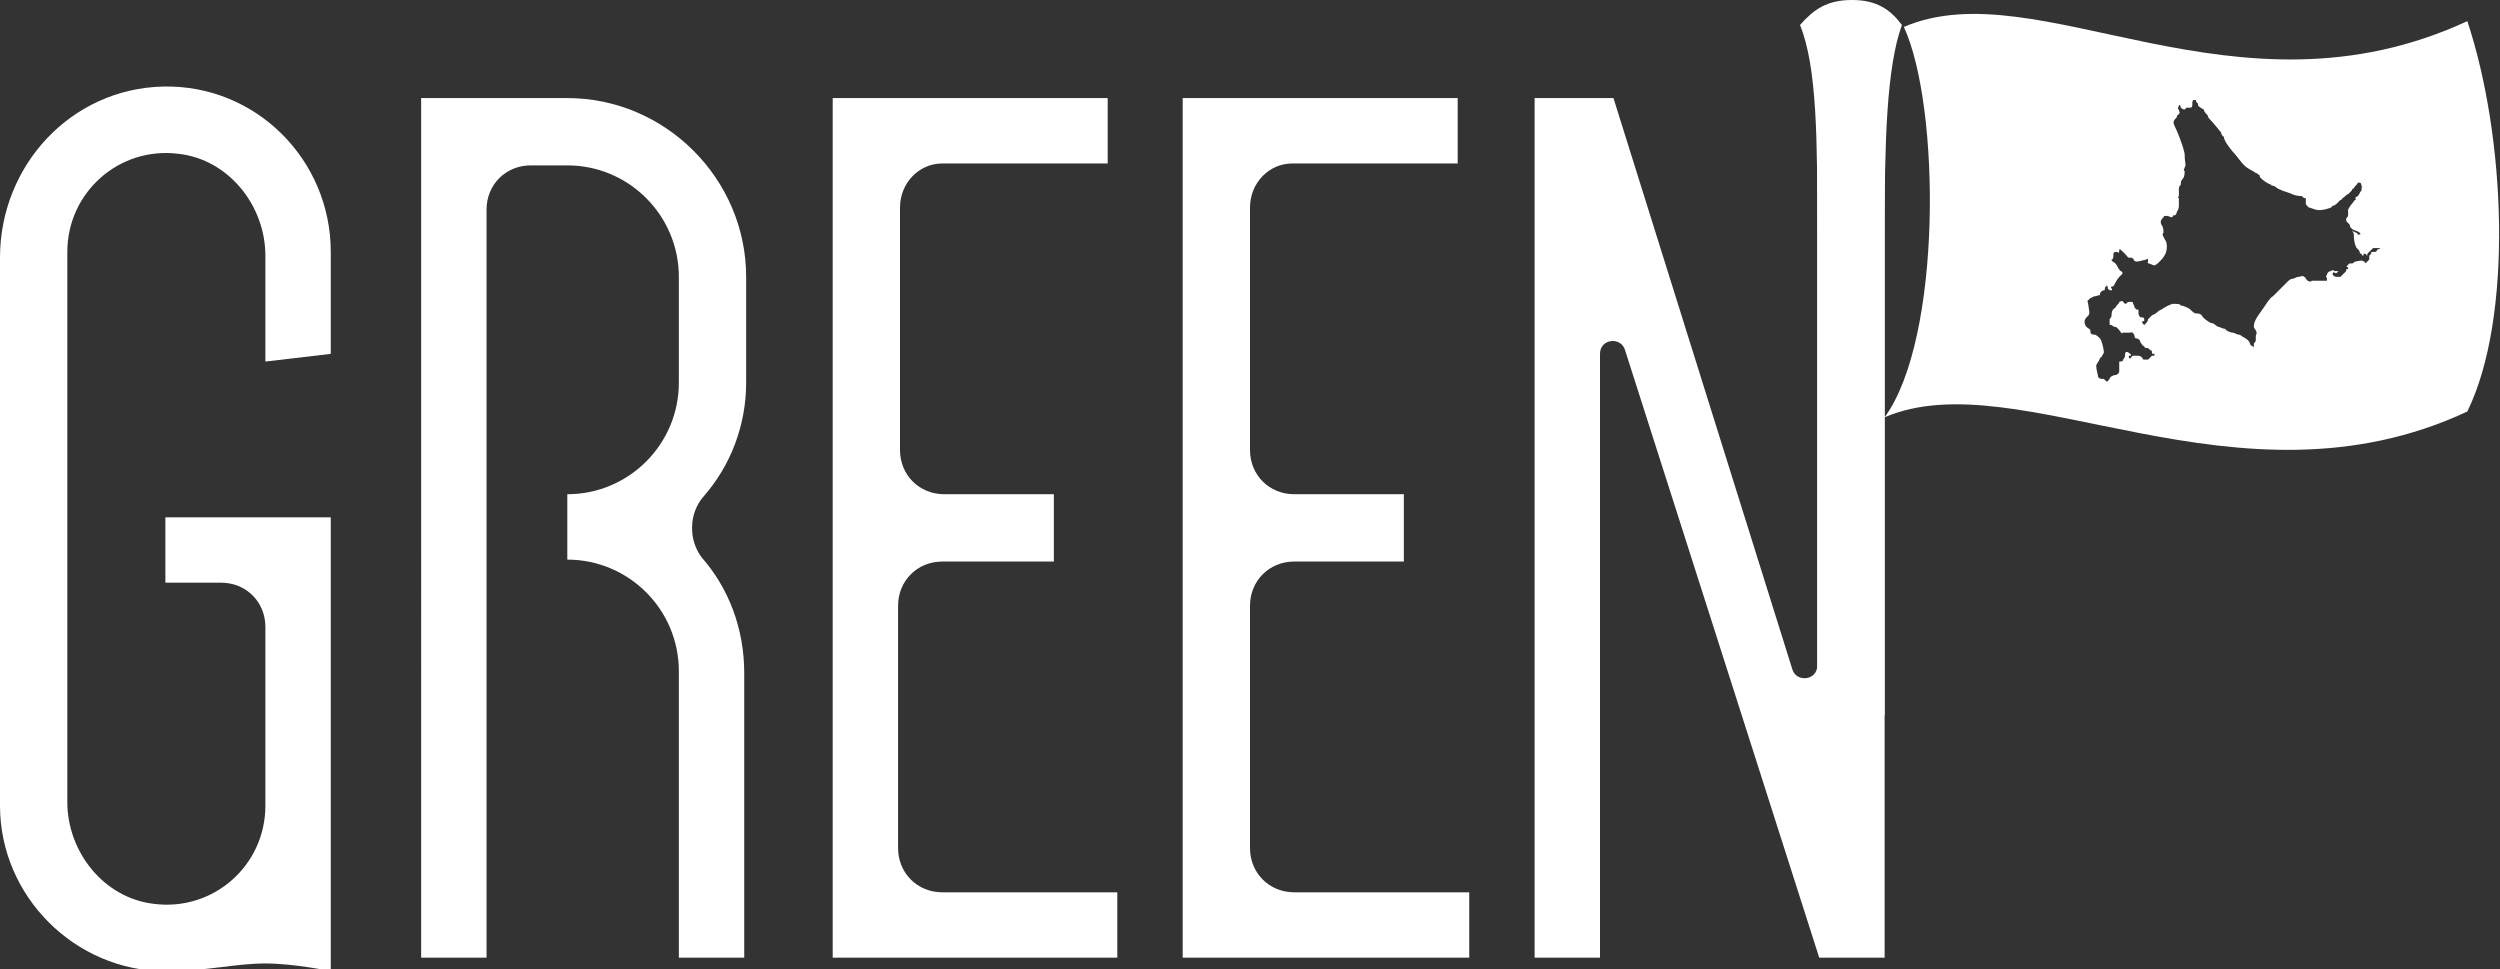 <?xml version="1.0" encoding="utf-8"?>
<!-- Generator: Adobe Illustrator 28.2.0, SVG Export Plug-In . SVG Version: 6.00 Build 0)  -->
<svg version="1.1" id="レイヤー_1" xmlns="http://www.w3.org/2000/svg" xmlns:xlink="http://www.w3.org/1999/xlink" x="0px"
	 y="0px" viewBox="0 0 130 50.4" style="enable-background:new 0 0 130 50.4;" xml:space="preserve">
<rect x="0" y="0" width="130" height="50.4" fill="#333333" stroke="none"/>
<style type="text/css">
	.st0{fill:#FFFFFF;}
</style>
<g>
	<g>
		<g>
			<path class="st0" d="M8.6,26.9h8.6v23.6c0,0-1.9-0.4-3.4-0.4c-1.6,0-3,0.4-5.2,0.4c-4.7,0-8.6-3.9-8.6-8.6l0-28.5
				c0-4.8,3.7-8.8,8.5-8.9c4.8-0.1,8.7,3.8,8.7,8.6v5.3l-3.4,0.4l0-5.5c0-2.6-1.9-5-4.5-5.3c-3.1-0.4-5.8,2-5.8,5.1l0,28.6
				c0,2.6,1.9,5,4.5,5.3c3.1,0.4,5.8-2,5.8-5.1v-9.3c0-1.3-1-2.3-2.3-2.3H8.6V26.9z"/>
			<path class="st0" d="M25.3,49.8h-3.4V5.1h7.6c5.1,0,9.3,4.2,9.3,9.3v5.5c0,2.2-0.8,4.3-2.2,5.9c-0.8,0.9-0.8,2.3-0.1,3.2
				c1.4,1.6,2.2,3.7,2.2,6v14.8h-3.4V34.9c0-3.2-2.6-5.8-5.8-5.8v-3.4c3.2,0,5.8-2.6,5.8-5.8v-5.5c0-3.2-2.6-5.8-5.8-5.8h-1.9
				c-1.3,0-2.3,1-2.3,2.3V49.8z"/>
			<path class="st0" d="M46.8,10.8v12.6c0,1.3,1,2.3,2.3,2.3h5.7v3.5H49c-1.3,0-2.3,1-2.3,2.3v12.6c0,1.3,1,2.3,2.3,2.3h9.1v3.4
				H43.3V5.1h14.3v3.4H49C47.8,8.5,46.8,9.5,46.8,10.8z"/>
			<path class="st0" d="M65,10.8v12.6c0,1.3,1,2.3,2.3,2.3H73v3.5h-5.7c-1.3,0-2.3,1-2.3,2.3v12.6c0,1.3,1,2.3,2.3,2.3h9.1v3.4H61.5
				V5.1h14.3v3.4h-8.6C66,8.5,65,9.5,65,10.8z"/>
			<path class="st0" d="M79.7,5.1h4.2l9.3,29.7c0.2,0.7,1.3,0.6,1.3-0.2V5.1H98v44.7h-3.4L84.5,18.2c-0.2-0.7-1.3-0.6-1.3,0.2v31.4
				h-3.4V5.1z"/>
			<path class="st0" d="M98,37.2c0-5.7,0-21.2,0-25.1c0-4.7,0.1-8.6,0.9-10.8C98.3,0.5,97.6,0,96.3,0c-1.3,0-2,0.5-2.7,1.3
				c0.9,2.2,0.9,6.1,0.9,10.8c0,3.9,0,19.4,0,25.1"/>
		</g>
	</g>
	<path class="st0" d="M128.3,21.4C116.3,27,105,18.7,98,21.7c3-4.1,2.9-16.2,1-20.3c7-3,17.2,5.3,29.3-0.3
		C130.3,7.1,130.7,16.5,128.3,21.4z M112.5,11.3c-0.1,0.1-0.2,0.2-0.1,0.4c0.1,0.1,0.1,0.3,0.1,0.4c-0.1,0.1,0,0.2,0.1,0.4
		c0.1,0.1,0.1,0.5,0,0.7c-0.1,0.2-0.2,0.3-0.3,0.4c-0.1,0.1-0.2,0.2-0.3,0.2c-0.2-0.1-0.4-0.1-0.3-0.2c0-0.1,0-0.2-0.1-0.1
		c-0.1,0-0.3,0.1-0.5,0.1c-0.2,0-0.1-0.2-0.3-0.2c-0.2,0-0.1,0-0.3-0.2c-0.2-0.2-0.3-0.3-0.3-0.2c0,0.1,0,0.2-0.1,0.1
		c-0.1,0-0.2,0-0.2,0.1c0,0.1,0,0.3-0.1,0.3c0,0.1,0.1,0.1,0.2,0.2c0.1,0.1,0.2,0.4,0.3,0.4c0.1,0.1,0.1,0.1,0,0.2
		c-0.1,0.1-0.2,0.2-0.3,0.4c-0.1,0.2-0.1,0.2-0.2,0.2c-0.1,0.1,0.1,0.1,0,0.2c-0.1,0-0.1,0-0.2-0.1c0-0.1,0-0.2-0.1-0.1
		c-0.1,0.1,0,0.2-0.1,0.2c-0.1,0-0.2,0.1-0.2,0.2c0,0.1,0,0-0.2,0.1c-0.2,0-0.2,0.1-0.3,0.1c-0.1,0.1-0.1,0.1-0.1,0.1
		c-0.1,0,0,0.2,0,0.3c0,0.1,0.1,0.4,0,0.5c-0.1,0.1-0.2,0.2-0.2,0.3c0,0.1,0,0.2,0.1,0.3c0.1,0.1,0.2,0.1,0.2,0.2
		c0,0.1,0,0.2,0.2,0.2c0.1,0,0.2,0.1,0.3,0.2c0.1,0.1,0.2,0.6,0.2,0.7c0,0.1-0.1,0.2-0.1,0.2s0,0.1-0.1,0.1c0,0.1-0.1,0.2-0.2,0.4
		c0,0.2,0.1,0.5,0.1,0.6c0.1,0.1,0.1,0.1,0.2,0.1c0.1,0,0.1,0,0.2,0.1c0.1,0.1,0.1,0,0.2-0.1c0-0.1,0.2-0.2,0.3-0.2
		c0.1,0,0.2-0.1,0.2-0.2c0-0.1,0-0.4,0-0.5c0.1,0,0.2,0,0.2-0.1c0,0,0.1-0.1,0.1-0.2c0-0.1,0-0.2,0.1-0.2c0.1,0,0.1,0.1,0.2,0.1
		c0,0,0,0.1,0,0.1c0,0,0,0-0.1,0c0,0,0,0.1,0,0.1c0,0,0.1,0.1,0.1,0c0,0,0.1-0.1,0.1-0.1c0,0,0.1,0,0.1,0c0,0,0.1,0,0.2,0
		c0.1,0,0.2,0.1,0.2,0.1c0,0,0,0.1,0.1,0.1c0,0,0.1,0,0.2,0c0,0,0.1-0.1,0.1-0.1c0,0,0.1-0.1,0.1-0.1c0,0,0.1,0,0.1,0
		c0,0,0.1-0.1,0-0.1c-0.1,0-0.1,0-0.1-0.1c0,0,0-0.1-0.1-0.1c0,0-0.1-0.1-0.1-0.1c-0.1,0-0.2,0-0.2-0.1c-0.1,0-0.1-0.1-0.2-0.2
		c0-0.1-0.1-0.2-0.2-0.2c-0.1,0-0.1-0.1-0.1-0.1c0-0.1-0.1-0.2-0.1-0.2c-0.1,0-0.1-0.1-0.1,0c0,0-0.1,0-0.1,0c0,0-0.2,0-0.3,0
		c-0.1,0,0,0.1-0.1,0c0,0-0.2-0.3-0.3-0.3c-0.1,0-0.2-0.1-0.2-0.1c-0.1,0-0.1,0-0.1-0.1c0-0.1,0-0.1,0-0.2c0,0,0.1-0.1,0.1-0.2
		c0-0.1,0-0.3,0.2-0.4c0.1-0.2,0.2-0.2,0.2-0.3c0,0,0.2-0.1,0.2,0c0,0,0.1,0.1,0.1,0.1c0.1,0,0.1-0.1,0.2-0.1c0,0,0.2,0,0.2,0
		c0,0.1,0.1,0.2,0.1,0.3c0,0,0.1,0.1,0.1,0.1c0,0,0,0,0,0c0,0,0.1,0,0.1,0c0,0,0,0.1,0,0.2c0,0,0,0.1,0.1,0.2c0.1,0,0.2,0,0.2,0.1
		c0,0,0,0.1,0,0.1c0,0,0,0-0.1,0c0,0,0,0,0,0.1c0,0,0.1,0.1,0.1,0.1c0,0,0.1-0.1,0.1-0.1c0,0,0.1-0.1,0.1-0.2c0,0,0.2-0.2,0.2-0.2
		c0,0,0.2-0.1,0.2-0.1c0,0,0.2-0.2,0.3-0.2c0.1-0.1,0.5-0.3,0.6-0.3c0.2,0,0.4,0,0.4,0.1c0,0,0.1,0,0.1,0c0,0,0.3,0.1,0.4,0.2
		c0.1,0.1,0.2,0.2,0.3,0.2c0.1,0,0.2,0,0.3,0.1c0,0.1,0.4,0.4,0.5,0.4c0.1,0,0.2,0.1,0.2,0.1c0,0,0.1,0.1,0.2,0.1
		c0,0,0.2,0.1,0.3,0.1c0,0,0.1,0.1,0.1,0.1c0,0,0.2,0.1,0.3,0.1c0.1,0,0.2,0.1,0.3,0.1c0.1,0,0.2,0.1,0.2,0.1c0,0,0.2,0.1,0.3,0.2
		c0.1,0.1,0.1,0.2,0.1,0.2c0,0,0.1,0.1,0.1,0.1c0.1,0,0.1,0.1,0.1,0.1c0,0,0-0.1,0-0.2c0-0.1,0.1-0.1,0.1-0.2c0-0.1,0-0.1,0-0.2
		c0-0.1,0.1-0.2,0-0.3c0-0.1-0.1-0.1-0.1-0.2c0-0.1,0-0.3,0.3-0.7c0.3-0.4,0.5-0.8,0.7-0.9c0.1-0.1,0.6-0.6,0.7-0.7
		c0.1-0.1,0.2-0.2,0.3-0.2c0.1,0,0.2-0.1,0.3-0.1c0.1,0,0.3-0.1,0.3,0c0,0,0.1,0,0.1,0.1c0,0,0.1,0.1,0.1,0.1c0,0,0.2,0.1,0.2,0
		c0,0,0.1,0,0.2,0c0,0,0.2,0,0.3,0c0,0,0.2,0,0.3,0c0,0,0,0,0-0.1c0-0.1-0.1-0.1,0-0.2c0-0.1,0.1-0.2,0.2-0.2c0,0,0.1-0.1,0.2,0
		c0.1,0,0.2,0,0.2,0c0,0-0.1,0.1-0.1,0.1c0,0,0,0-0.1,0c0,0,0-0.1-0.1,0c0,0,0,0,0,0.1c0,0,0.1,0.1,0.2,0.1c0.1,0,0.2,0,0.2,0
		c0,0,0.1-0.1,0.2-0.2c0,0,0.1-0.1,0.1-0.1c0,0,0,0,0-0.1c0,0,0.1,0,0.1,0c0,0,0,0,0-0.1c-0.1,0-0.1-0.1,0-0.1
		c0-0.1,0.1-0.1,0.1-0.1c0,0,0.1,0,0.1,0c0.1,0,0.1-0.1,0.2-0.1c0,0,0.4-0.1,0.4,0c0.1,0,0.1,0.1,0.1,0.1c0,0,0.1-0.1,0.1-0.1
		c0,0,0.1-0.1,0.1-0.1c0-0.1,0-0.1,0-0.2c0,0,0.1-0.1,0.1-0.1c0-0.1,0-0.1,0.1-0.1c0,0,0.1,0,0.1,0c0,0,0.1,0,0.1-0.1
		c0,0,0.2-0.1,0.2-0.1c0,0-0.1,0-0.1,0c-0.1,0-0.2,0-0.2,0c0,0-0.1,0-0.1,0c0,0-0.1,0.1-0.1,0.1c0,0-0.1,0.1-0.1,0.1
		c0,0-0.1,0.1-0.1,0.1c0,0,0,0.1,0,0.1c0,0,0,0,0,0s-0.1-0.1-0.1-0.1c0,0-0.1,0-0.1,0c0,0,0,0.1,0,0.1c-0.1,0-0.1-0.1-0.1-0.1
		c0,0-0.1,0-0.1-0.1c0,0,0-0.1,0,0c0,0,0.1,0.1,0,0c0-0.1-0.2-0.2-0.2-0.3c-0.1-0.2-0.1-0.5-0.1-0.6c0-0.1-0.1-0.2-0.1-0.2
		c0,0,0.2,0.1,0.2,0.1c0.1,0,0.1,0.1,0.1,0.1c-0.1,0-0.1,0,0,0c0.1,0,0.2,0,0.1-0.1c-0.1-0.1-0.3-0.1-0.4-0.2
		c-0.1-0.1-0.1-0.1-0.1-0.1c0-0.1,0-0.1-0.1-0.2c-0.1-0.1-0.1-0.1-0.1-0.2c0-0.1,0.1-0.1,0.1-0.2c0-0.1,0-0.2,0-0.3
		c0,0,0.1-0.2,0.2-0.3c0.1-0.1,0.1-0.2,0.2-0.2c0-0.1-0.1-0.1,0.1-0.2c0.1-0.1,0.1-0.2,0.2-0.3c0,0,0-0.1,0-0.1c0-0.1,0.1-0.1,0-0.1
		c0,0,0-0.2-0.1-0.2c0,0-0.1,0-0.1,0c0,0.1-0.2,0.2-0.2,0.3c-0.1,0-0.1,0.1-0.1,0.1c0,0-0.1,0.1-0.2,0.2c-0.1,0-0.2,0.2-0.3,0.2
		c0,0,0,0.1-0.1,0.1c0,0-0.1,0.1-0.1,0.1c0,0-0.1,0.1-0.1,0.1c0,0-0.1,0.1-0.2,0.1c0,0-0.1,0.1-0.1,0.1c0,0-0.5,0.2-0.8,0.1
		c-0.3-0.1-0.3-0.1-0.3-0.1c-0.1,0-0.2-0.2-0.2-0.2c0-0.1,0-0.3,0-0.3c-0.1,0-0.1,0-0.1,0c0,0,0,0,0,0c0,0-0.1-0.1-0.1-0.1
		s-0.3,0-0.5-0.1c-0.2-0.1-0.7-0.2-0.9-0.4c-0.2-0.1-0.2,0-0.2-0.1c-0.1,0-0.4-0.2-0.5-0.3c-0.1-0.1-0.1-0.1-0.1-0.2
		c-0.1,0-0.1-0.1-0.2-0.1c-0.1-0.1-0.4-0.2-0.6-0.4c-0.2-0.2-0.4-0.5-0.5-0.6c-0.1-0.1-0.5-0.6-0.5-0.7c-0.1-0.1,0-0.2-0.1-0.2
		c-0.1-0.1-0.1-0.2-0.1-0.2c0,0-0.4-0.5-0.5-0.6c-0.1-0.1-0.2-0.2-0.2-0.3c-0.1-0.1-0.2-0.2-0.2-0.3c0,0-0.2-0.1-0.3-0.2
		c0-0.1,0-0.1,0-0.1c0,0-0.1-0.1-0.1-0.1c0-0.1,0-0.1-0.1-0.1c-0.1,0-0.1,0.1-0.1,0.2c0,0.1,0,0.2-0.1,0.2c-0.1,0-0.1,0-0.2,0
		c0,0,0,0-0.1,0.1c0,0-0.1,0-0.2-0.1c0-0.1-0.1-0.2-0.1-0.1c0,0-0.1,0.2,0,0.2c0,0.1,0.1,0.2,0,0.2c0,0,0,0.1-0.1,0.1
		c0,0.1,0,0.1-0.1,0.2c-0.1,0.1-0.1,0.2,0,0.4c0.1,0.2,0.4,0.9,0.5,1.4c0,0.5,0.1,0.6,0,0.7c0,0.1-0.1,0.1,0,0.2
		c0,0.1,0,0.3-0.1,0.4c-0.1,0.1-0.1,0.2-0.1,0.3c0,0-0.1,0.1-0.1,0.2c0,0.1,0,0.3,0,0.4c0,0-0.1,0.1,0,0.1c0,0.1,0,0.3,0,0.4
		c0,0.2-0.1,0.3-0.1,0.3c0,0.1-0.1,0.2-0.1,0.2c-0.1,0-0.1,0-0.1,0c0,0,0,0.1-0.1,0.1C112.7,11.2,112.5,11.2,112.5,11.3z"/>
</g>
</svg>
